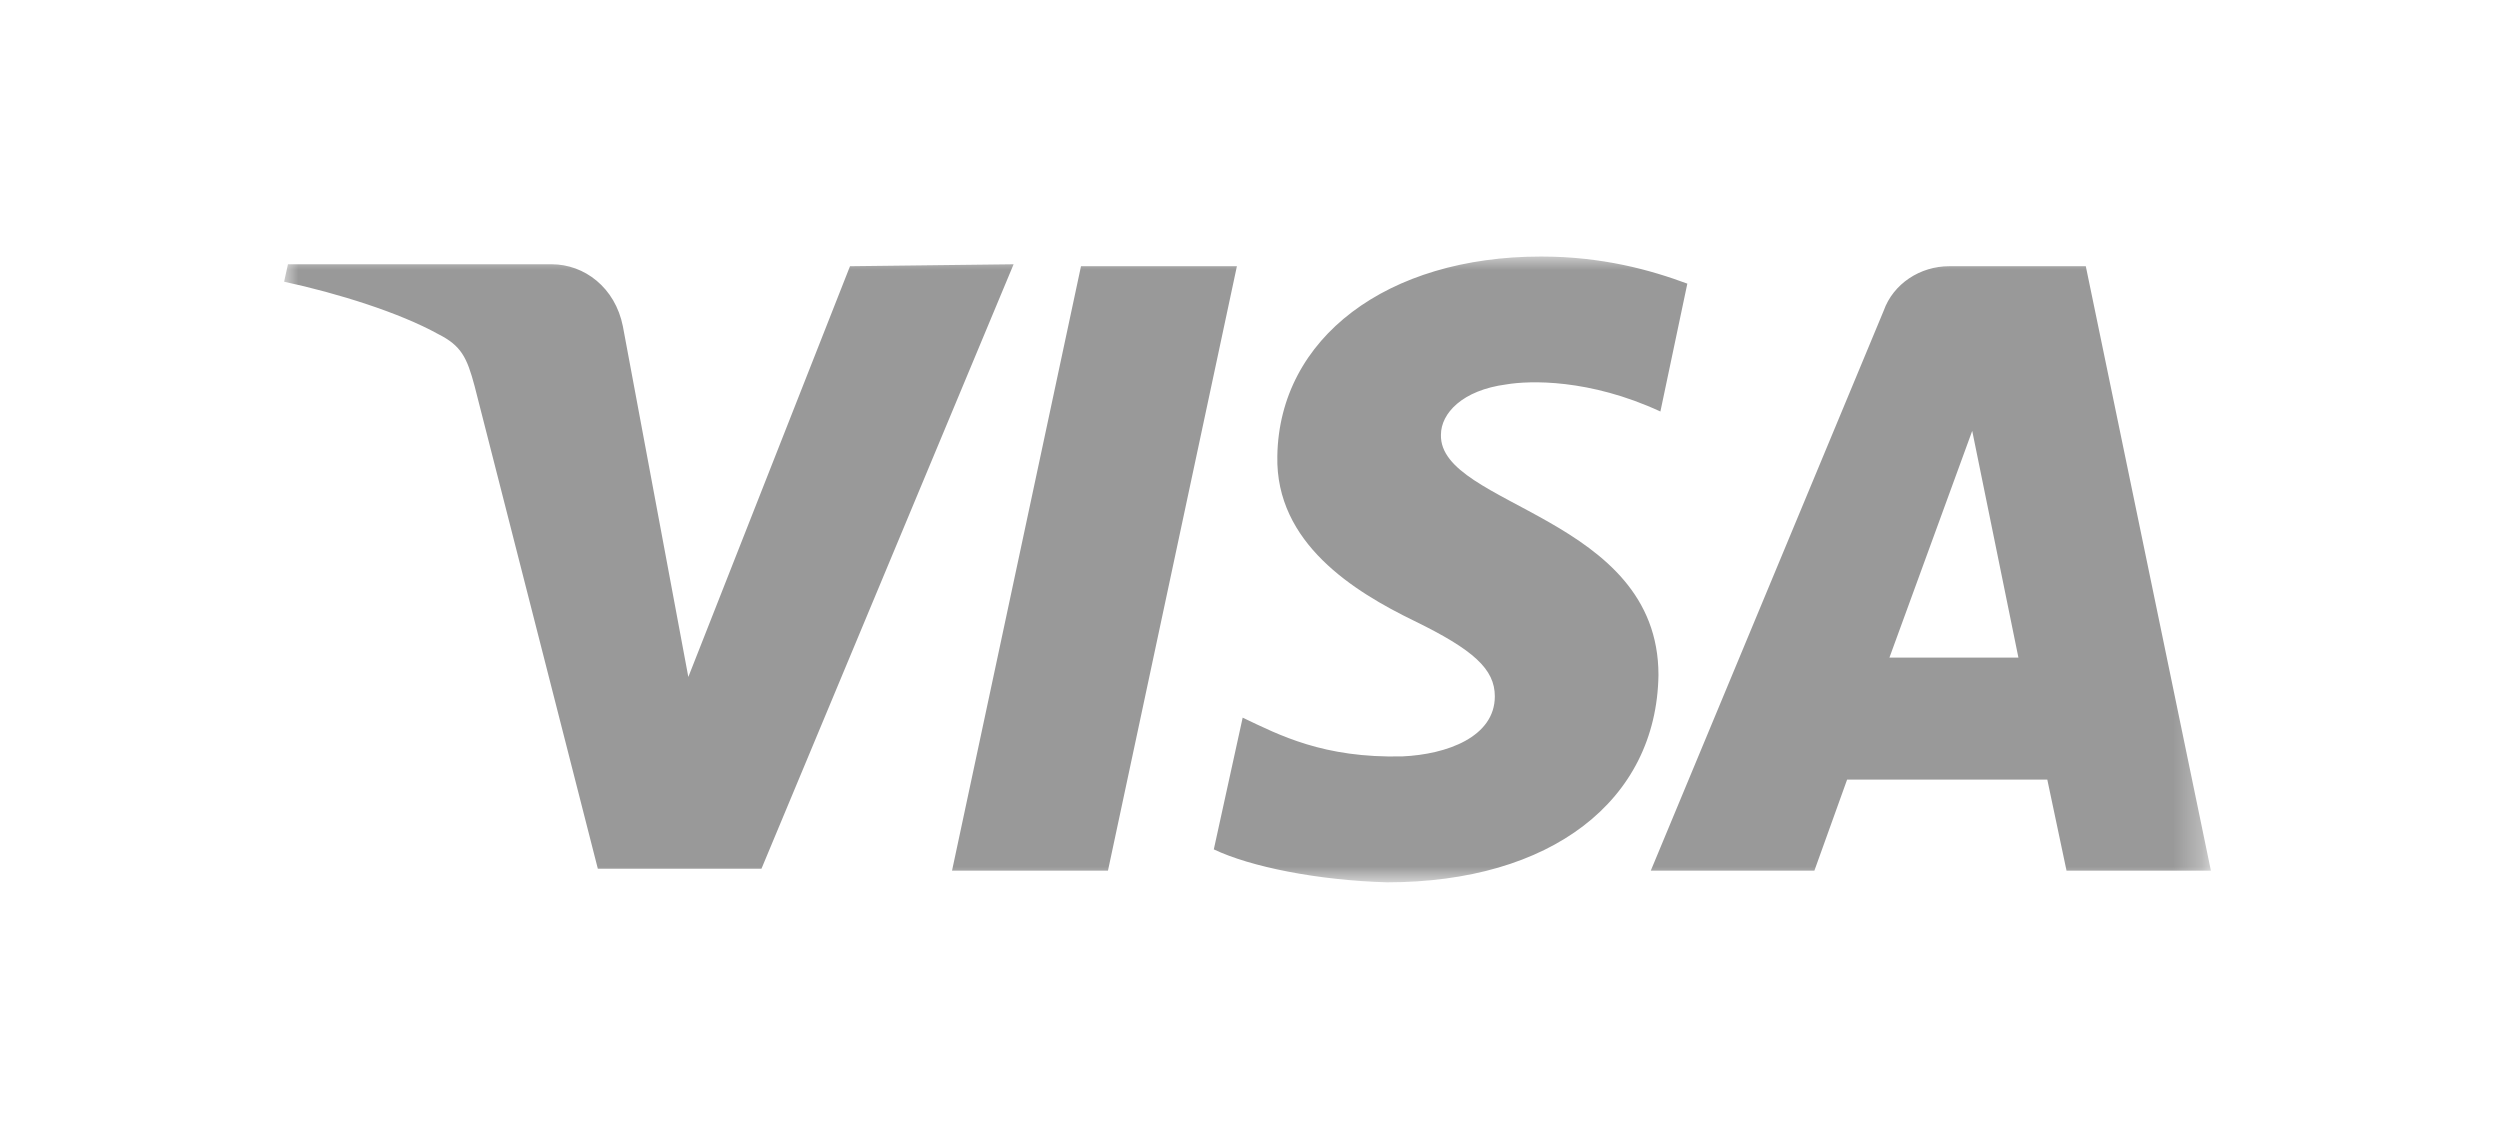 <svg width="88" height="40" viewBox="0 0 88 40" fill="none" xmlns="http://www.w3.org/2000/svg">
<mask id="mask0_81_1061" style="mask-type:luminance" maskUnits="userSpaceOnUse" x="10" y="9" width="68" height="22">
<path d="M77.692 9H10V31H77.692V9Z" fill="white"/>
</mask>
<g mask="url(#mask0_81_1061)">
<path d="M44.962 16.054C44.894 19.123 47.672 20.828 49.773 21.851C51.873 22.874 52.618 23.556 52.618 24.511C52.618 25.943 50.924 26.556 49.366 26.625C46.588 26.693 45.03 25.875 43.742 25.261L42.726 29.898C44.014 30.512 46.385 30.989 48.824 31.058C54.584 31.058 58.31 28.193 58.378 23.76C58.378 18.168 50.654 17.827 50.721 15.304C50.721 14.554 51.467 13.735 53.025 13.531C53.838 13.394 55.939 13.326 58.446 14.485L59.394 9.984C58.107 9.507 56.413 9.03 54.245 9.03C48.824 9.03 45.03 11.894 44.962 16.054ZM68.609 9.371C67.593 9.371 66.644 9.984 66.305 10.939L58.107 30.648H63.866L65.018 27.443H72.065L72.742 30.648H77.824L73.42 9.371H68.609ZM69.422 15.167L71.048 23.147H66.508L69.422 15.167ZM38.051 9.371L33.511 30.648H39L43.539 9.371H38.051ZM29.92 9.371L24.229 23.829L21.925 11.485C21.654 10.121 20.57 9.302 19.418 9.302H10.136L10 9.916C11.897 10.325 14.065 11.007 15.421 11.758C16.234 12.167 16.437 12.576 16.708 13.599L21.044 30.58H26.803L35.679 9.302L29.92 9.371Z" fill="#999999"/>
</g>
</svg>
